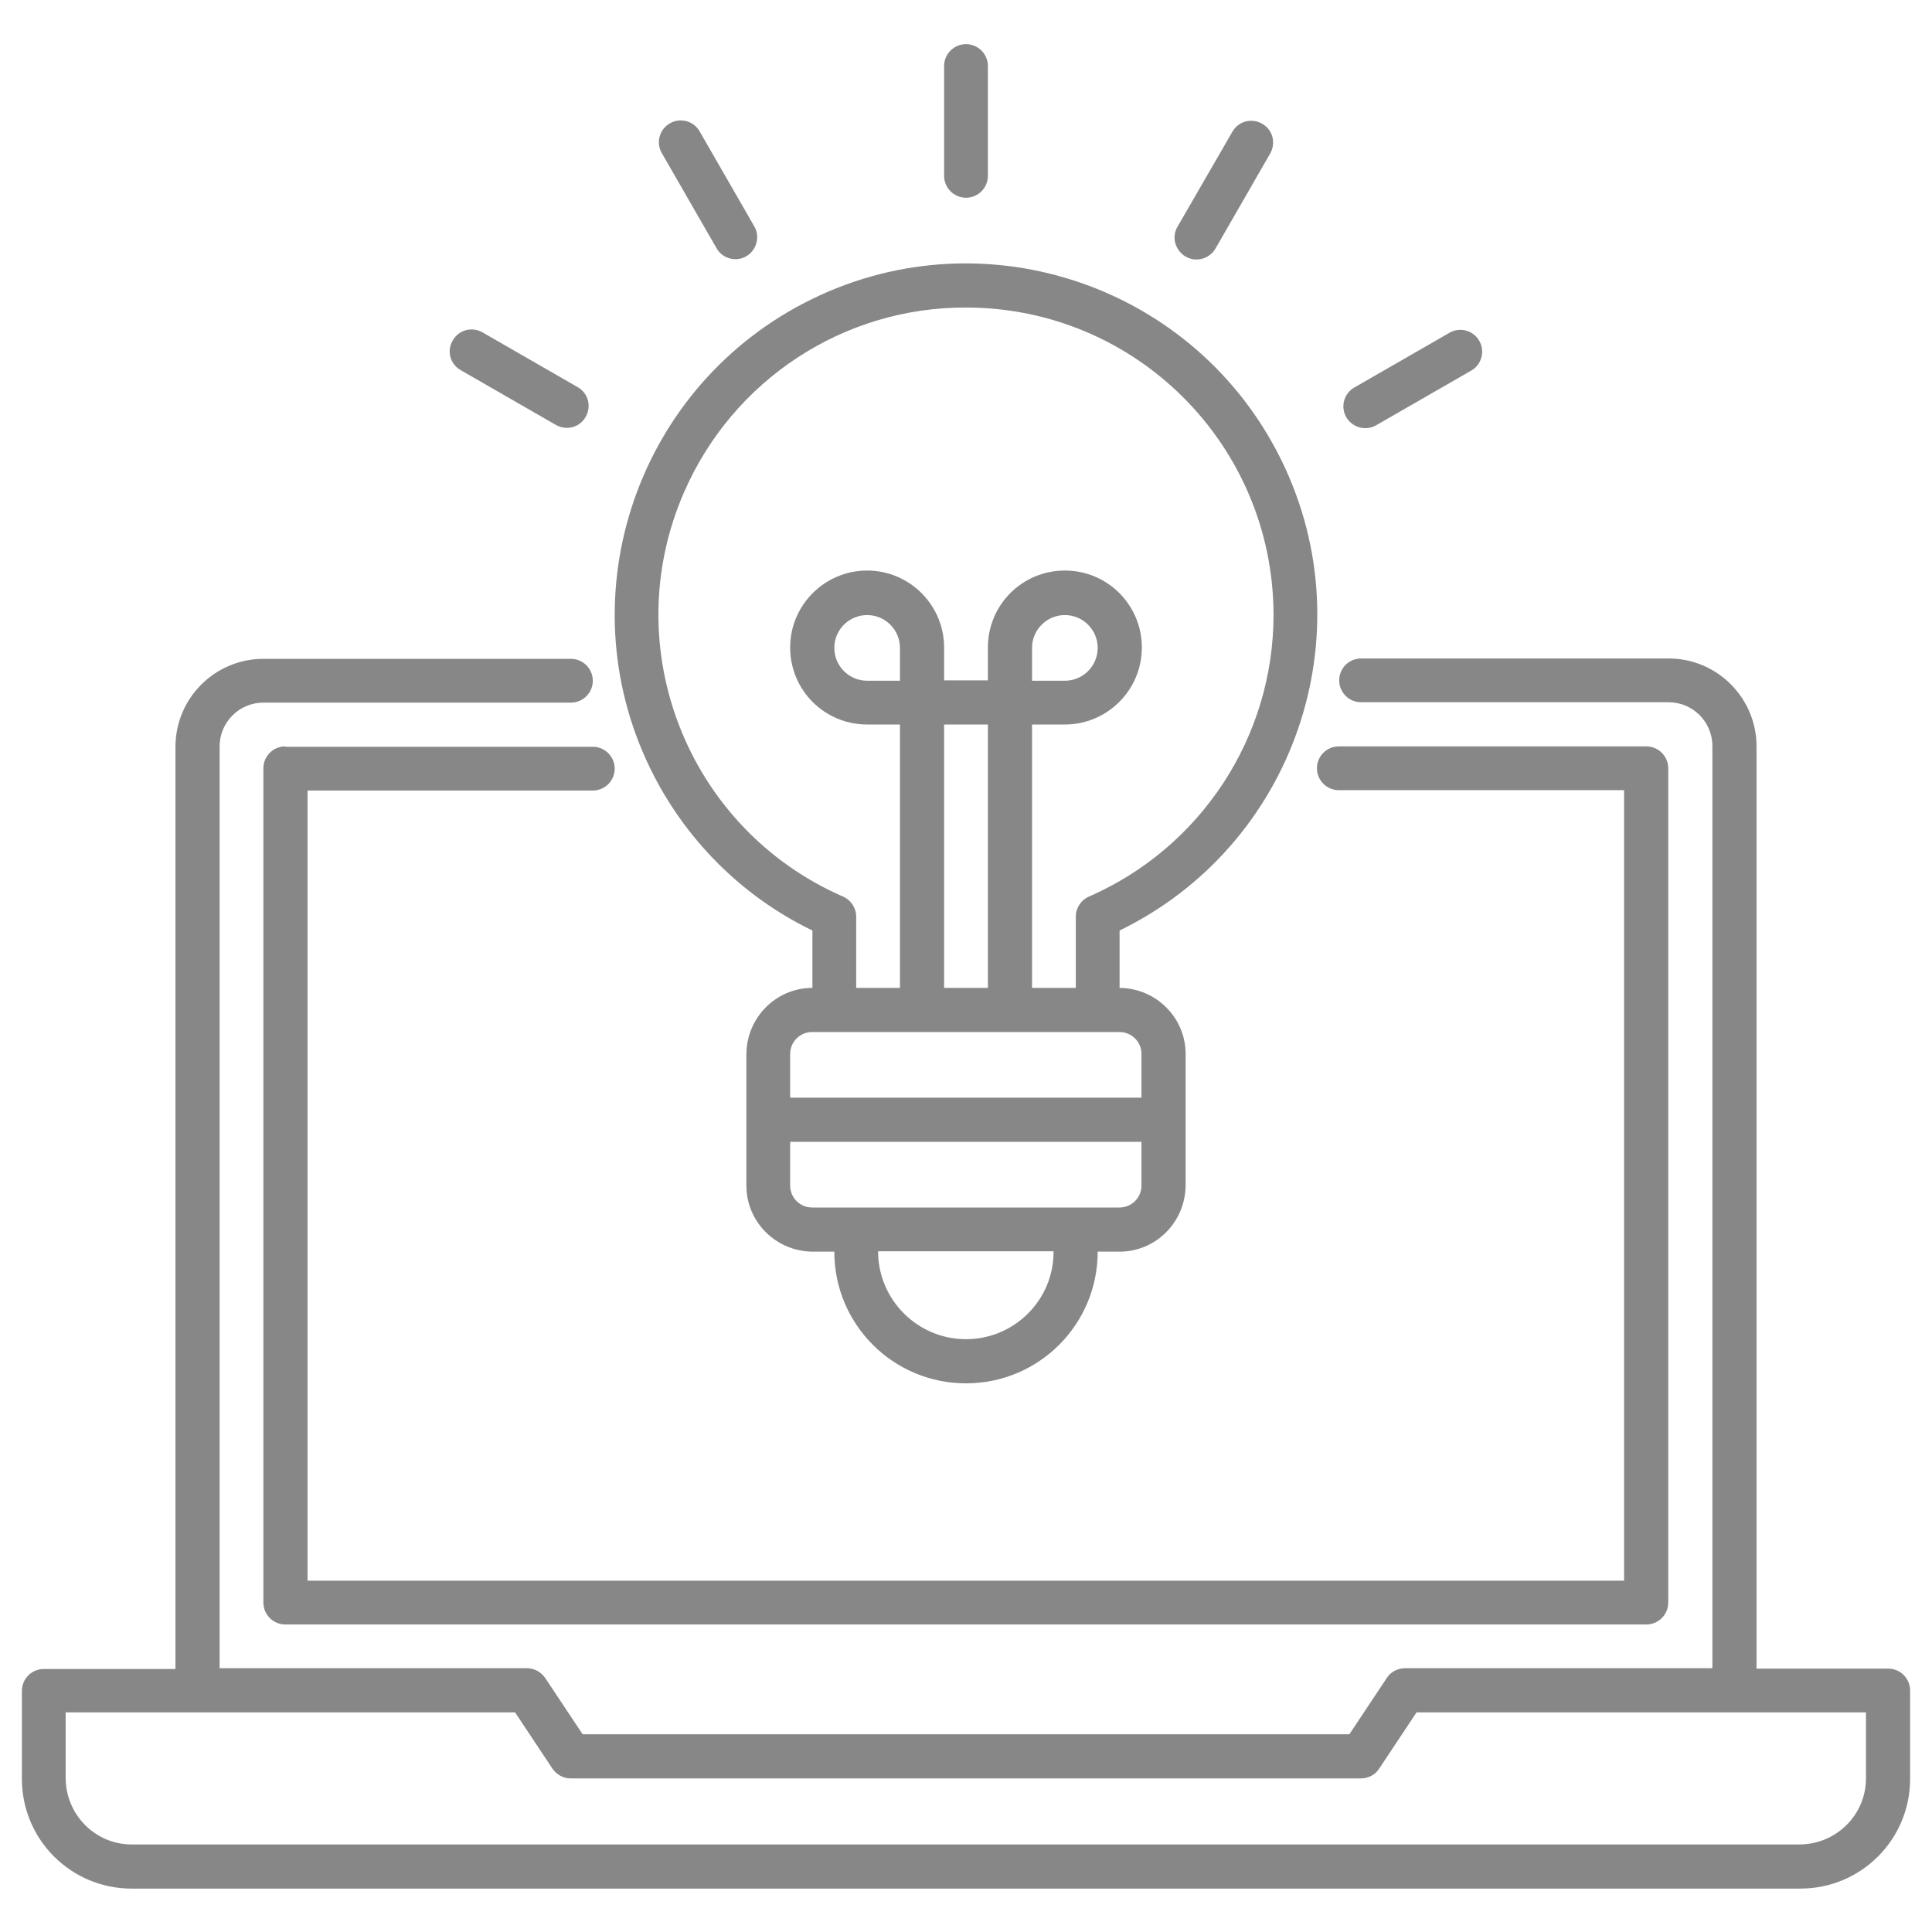 <?xml version="1.0" encoding="UTF-8"?>
<svg xmlns="http://www.w3.org/2000/svg" xmlns:xlink="http://www.w3.org/1999/xlink" version="1.1" id="Ebene_1" x="0px" y="0px" viewBox="0 0 512 512" style="enable-background:new 0 0 512 512;" xml:space="preserve">
<style type="text/css">
	.st0{fill:#878787;}
</style>
<g id="Laptop-2">
	<path class="st0" d="M75.6,197.8c-3.2,0-5.8,2.6-5.8,5.8v221.1c0,3.2,2.6,5.8,5.8,5.8h360.7c3.2,0,5.8-2.6,5.8-5.8V203.6   c0-3.2-2.6-5.8-5.8-5.8h-81.5c-3.2,0-5.8,2.6-5.8,5.8s2.6,5.8,5.8,5.8h75.6v209.5H81.5V209.5h75.6c3.2,0,5.8-2.6,5.8-5.8   s-2.6-5.8-5.8-5.8H75.6z"></path>
	<path class="st0" d="M500.4,442.2h-34.9V197.8c0-12.8-10.4-23.3-23.3-23.3h-81.5c-3.2,0-5.8,2.6-5.8,5.8c0,3.2,2.6,5.8,5.8,5.8   h81.5c6.4,0,11.6,5.2,11.6,11.6v244.4h-81.5c-1.9,0-3.8,1-4.8,2.6l-9.9,14.9H154.4l-9.9-14.9c-1.1-1.6-2.9-2.6-4.8-2.6H58.2V197.8   c0-6.4,5.2-11.6,11.6-11.6h81.5c3.2,0,5.8-2.6,5.8-5.8c0-3.2-2.6-5.8-5.8-5.8H69.8c-12.8,0-23.3,10.4-23.3,23.3v244.4H11.6   c-3.2,0-5.8,2.6-5.8,5.8v23.3c0,16.1,13,29.1,29.1,29.1h442.2c16.1,0,29.1-13,29.1-29.1V448C506.2,444.8,503.6,442.2,500.4,442.2z    M494.5,471.3c0,9.6-7.8,17.4-17.5,17.5H34.9c-9.6,0-17.4-7.8-17.5-17.5v-17.5h119.1l9.9,14.9c1.1,1.6,2.9,2.6,4.8,2.6h209.5   c1.9,0,3.8-1,4.8-2.6l9.9-14.9h119.1V471.3z"></path>
	<path class="st0" d="M215.3,246.6v15.2c-9.6,0-17.4,7.8-17.5,17.5v34.9c0,9.6,7.8,17.4,17.5,17.5h5.8c0,19.3,15.6,34.9,34.9,34.9   c19.3,0,34.9-15.6,34.9-34.9h5.8c9.6,0,17.4-7.8,17.5-17.5v-34.9c0-9.6-7.8-17.4-17.5-17.5v-15.2c46.2-22.5,65.5-78.2,43-124.4   c-22.5-46.2-78.2-65.5-124.4-43s-65.5,78.2-43,124.4C181.4,222.3,196.5,237.5,215.3,246.6z M256,354.9c-12.8,0-23.3-10.4-23.3-23.3   h46.5C279.3,344.5,268.8,354.9,256,354.9z M296.7,320h-81.5c-3.2,0-5.8-2.6-5.8-5.8v-11.6h93.1v11.6   C302.5,317.4,299.9,320,296.7,320z M302.5,279.3v11.6h-93.1v-11.6c0-3.2,2.6-5.8,5.8-5.8h81.5C299.9,273.5,302.5,276.1,302.5,279.3   z M238.5,180.4h-8.7c-4.8,0-8.7-3.9-8.7-8.7s3.9-8.7,8.7-8.7s8.7,3.9,8.7,8.7V180.4z M261.8,261.8h-11.6V192h11.6V261.8z M256,81.5   c45,0,81.4,36.4,81.5,81.4c0,32.4-19.2,61.7-48.9,74.7c-2.1,0.9-3.5,3-3.5,5.3v18.9h-11.6V192h8.7c11.2,0,20.4-9.1,20.4-20.4   s-9.1-20.4-20.4-20.4s-20.4,9.1-20.4,20.4v8.7h-11.6v-8.7c0-11.2-9.1-20.4-20.4-20.4c-11.2,0-20.4,9.1-20.4,20.4   s9.1,20.4,20.4,20.4h8.7v69.8h-11.6v-18.9c0-2.3-1.4-4.4-3.5-5.3c-41.2-18-60.1-66-42.1-107.2C194.3,100.6,223.6,81.4,256,81.5z    M273.5,180.4v-8.7c0-4.8,3.9-8.7,8.7-8.7s8.7,3.9,8.7,8.7s-3.9,8.7-8.7,8.7H273.5z"></path>
	<path class="st0" d="M256,52.4c3.2,0,5.8-2.6,5.8-5.8V17.5c0-3.2-2.6-5.8-5.8-5.8s-5.8,2.6-5.8,5.8v29.1   C250.2,49.8,252.8,52.4,256,52.4z"></path>
	<path class="st0" d="M189.9,65.8c1.6,2.8,5.2,3.7,7.9,2.1s3.7-5.2,2.1-7.9l-14.5-25.2c-1.6-2.8-5.2-3.7-7.9-2.1   c-2.8,1.6-3.7,5.2-2.1,7.9L189.9,65.8z"></path>
	<path class="st0" d="M122.1,98.1l25.2,14.5c2.8,1.6,6.3,0.7,7.9-2.1c1.6-2.8,0.7-6.3-2.1-7.9l-25.2-14.5c-2.8-1.6-6.3-0.7-7.9,2.1   C118.3,93,119.3,96.5,122.1,98.1z"></path>
	<path class="st0" d="M314.2,68c2.8,1.6,6.3,0.6,7.9-2.1l14.5-25.2c1.6-2.8,0.7-6.3-2.1-7.9c-2.8-1.6-6.3-0.7-7.9,2.1L312.1,60   C310.4,62.8,311.4,66.3,314.2,68C314.2,68,314.2,68,314.2,68z"></path>
	<path class="st0" d="M364.7,112.7l25.2-14.5c2.8-1.6,3.7-5.2,2.1-7.9c-1.6-2.8-5.2-3.7-7.9-2.1l-25.2,14.5   c-2.8,1.6-3.7,5.2-2.1,7.9C358.4,113.3,361.9,114.3,364.7,112.7z"></path>
</g>
</svg>
